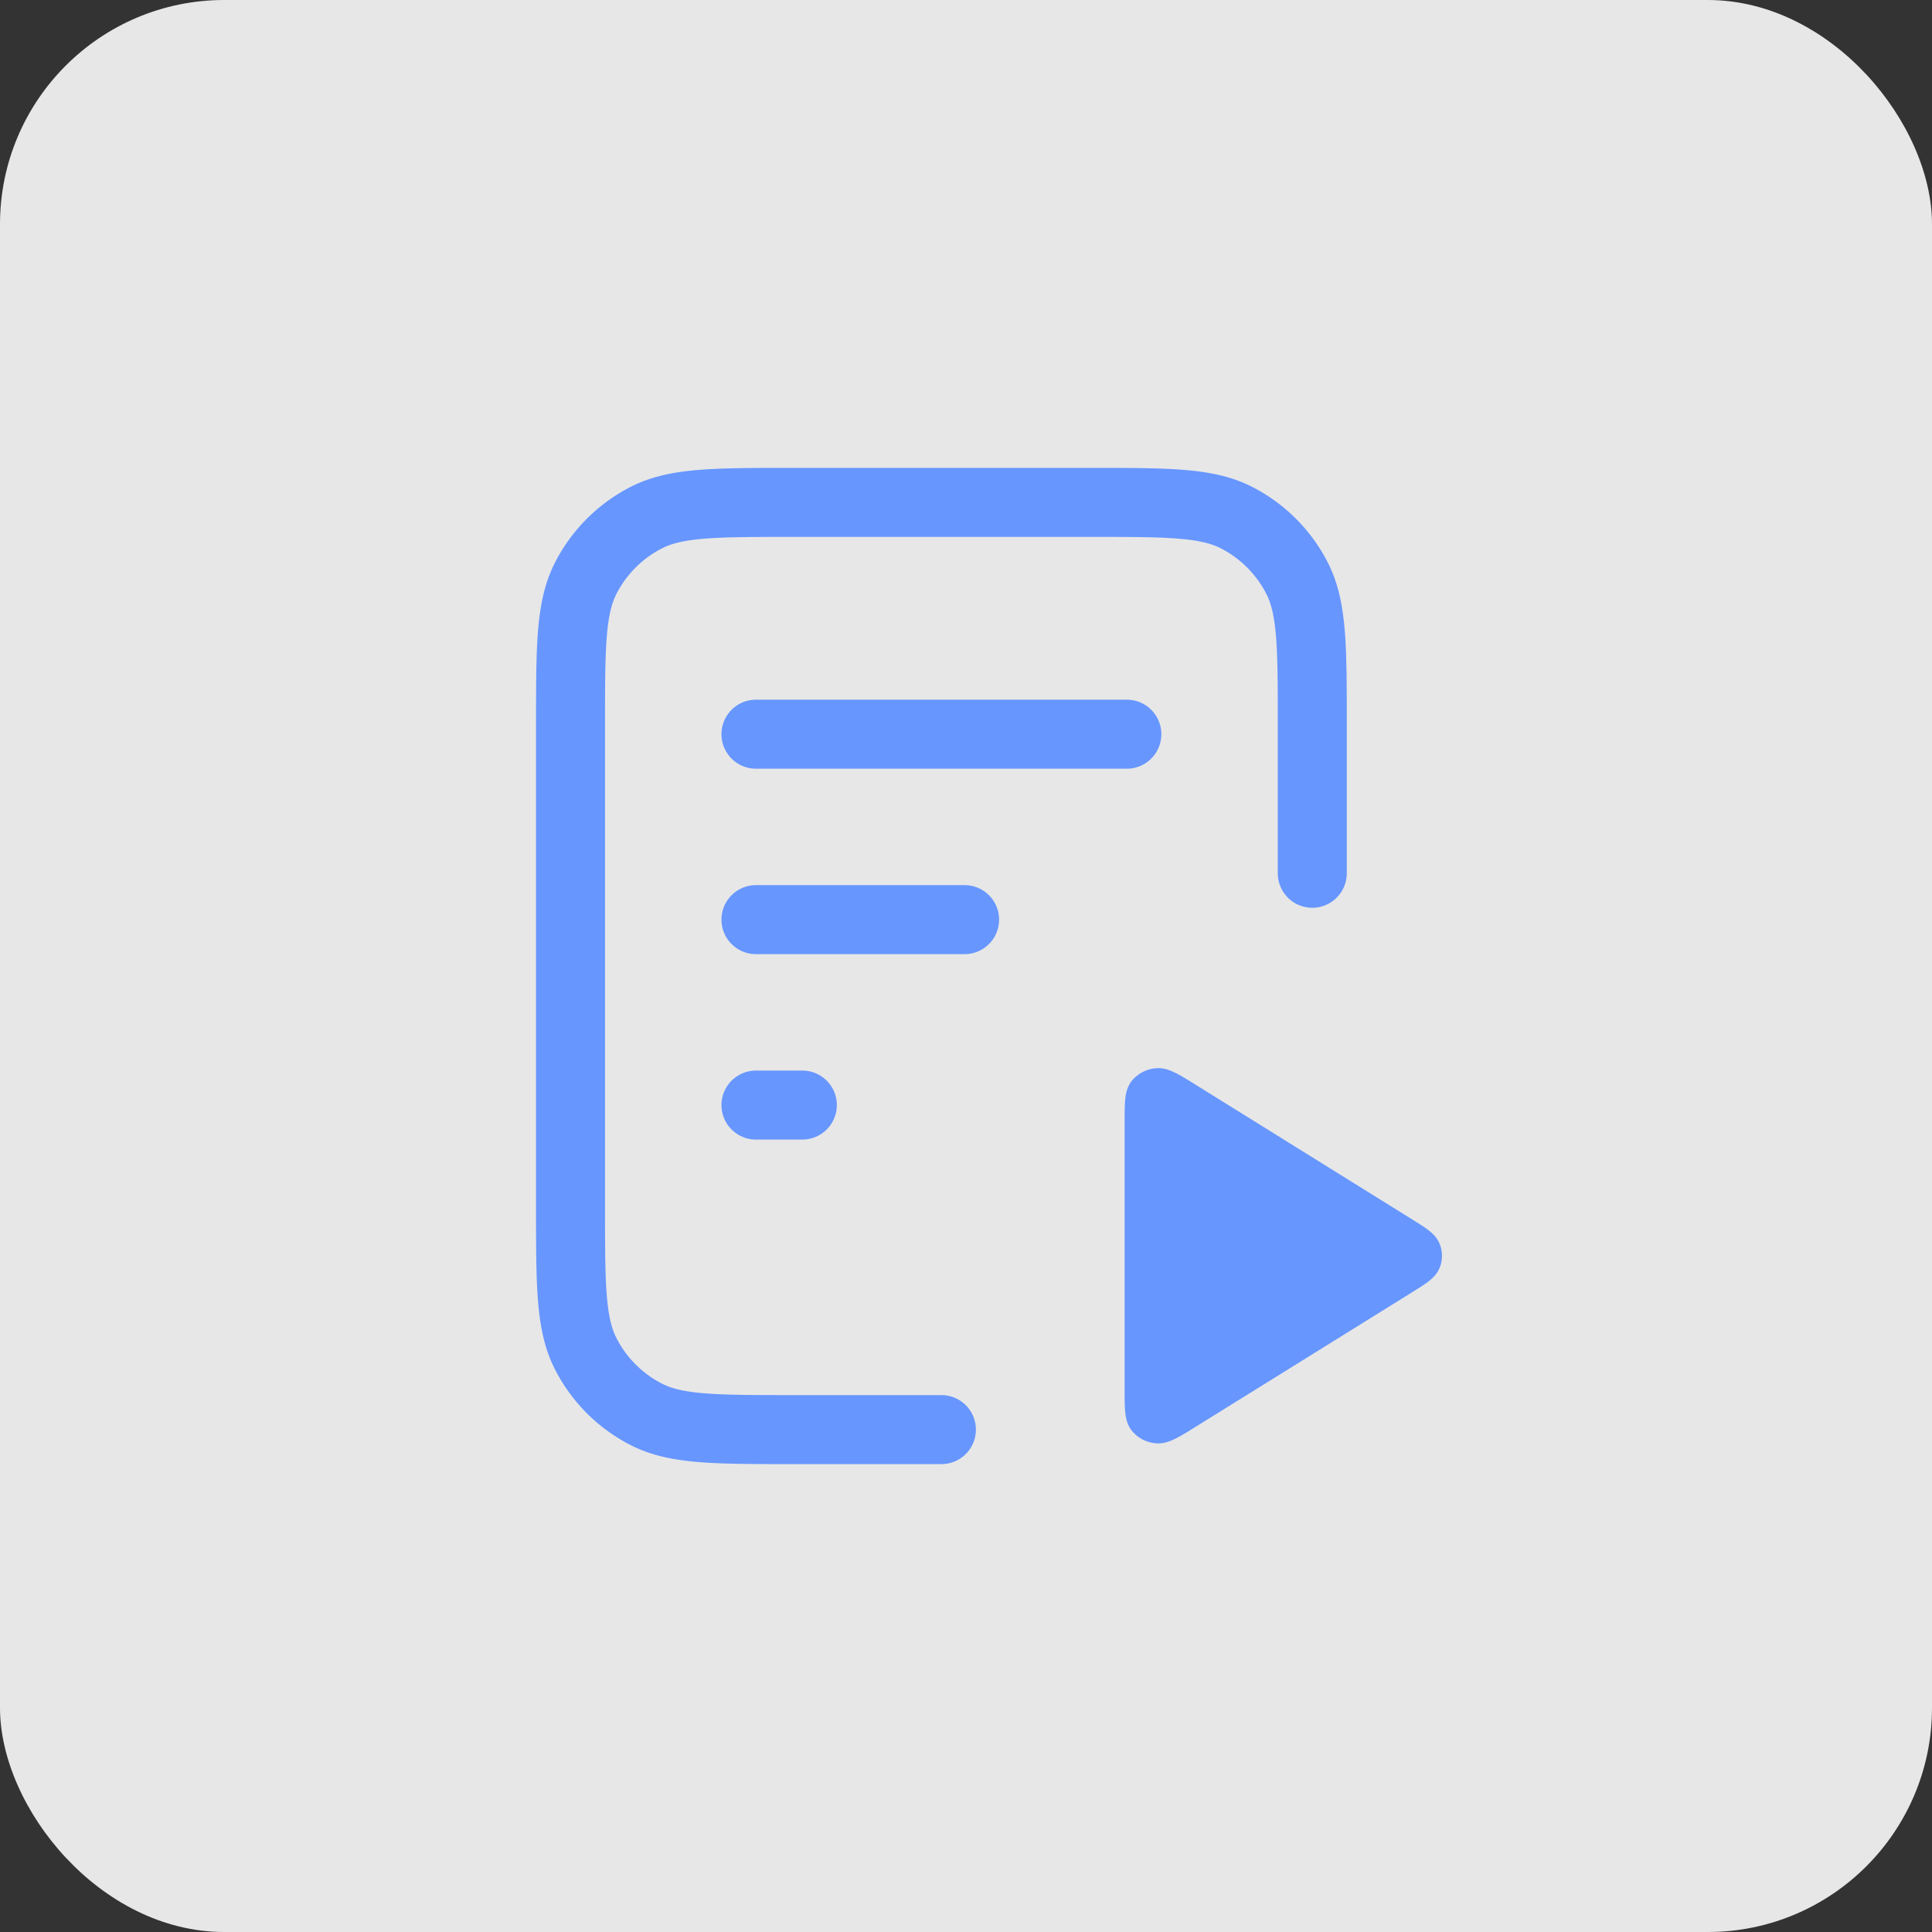 <svg xmlns="http://www.w3.org/2000/svg" xmlns:xlink="http://www.w3.org/1999/xlink" width="112" height="112" viewBox="0 0 112 112">
  <rect x="0" y="0" width="112" height="112" fill="#333333" stroke="none"/>
  <defs>
    <clipPath id="clip-path">
      <rect id="矩形_34179" data-name="矩形 34179" width="58" height="58" transform="translate(37 96)" fill="#fff" stroke="#707070" stroke-width="1"/>
    </clipPath>
  </defs>
  <g id="组_30695" data-name="组 30695" transform="translate(-500 -5508)">
    <rect id="矩形_34759" data-name="矩形 34759" width="112" height="112" rx="13" transform="translate(500 5508)" fill="#fff" opacity="0.88"/>
    <g id="icon5" transform="translate(490 5439)" clip-path="url(#clip-path)">
      <g id="组_30859" data-name="组 30859" transform="translate(-1.015 -1.098)">
        <path id="路径_2621" data-name="路径 2621" d="M47,183.5v-8.6c0-4.515,0-6.773-.879-8.5a8.074,8.074,0,0,0-3.523-3.523C40.874,162,38.616,162,34.1,162H16.9c-4.516,0-6.773,0-8.5.879A8.075,8.075,0,0,0,4.879,166.4C4,168.128,4,170.385,4,174.9v27.951c0,4.515,0,6.773.879,8.5A8.075,8.075,0,0,0,8.4,214.872c1.725.879,3.982.879,8.5.879h8.6m1.344-29.563H14.75m2.688,10.75H14.75m21.5-21.5H14.75" transform="translate(40.089 -62.778)" fill="none" stroke="#6796ff" stroke-linecap="round" stroke-linejoin="round" stroke-width="4"/>
        <path id="路径_178907" data-name="路径 178907" d="M5,5.21c0-1.072,0-1.608.24-1.9a1.209,1.209,0,0,1,.873-.436c.4-.022.874.275,1.83.87l12.441,7.738c.79.491,1.185.737,1.323,1.047a1.035,1.035,0,0,1,0,.846c-.138.31-.533.555-1.323,1.047L7.943,22.155c-.956.595-1.434.892-1.83.87a1.209,1.209,0,0,1-.873-.436c-.24-.3-.24-.831-.24-1.9Z" transform="translate(72.011 129.947)" fill="#6796ff" stroke="#6796ff" stroke-linecap="round" stroke-linejoin="round" stroke-width="1.6"/>
      </g>
    </g>
  </g>
</svg>
